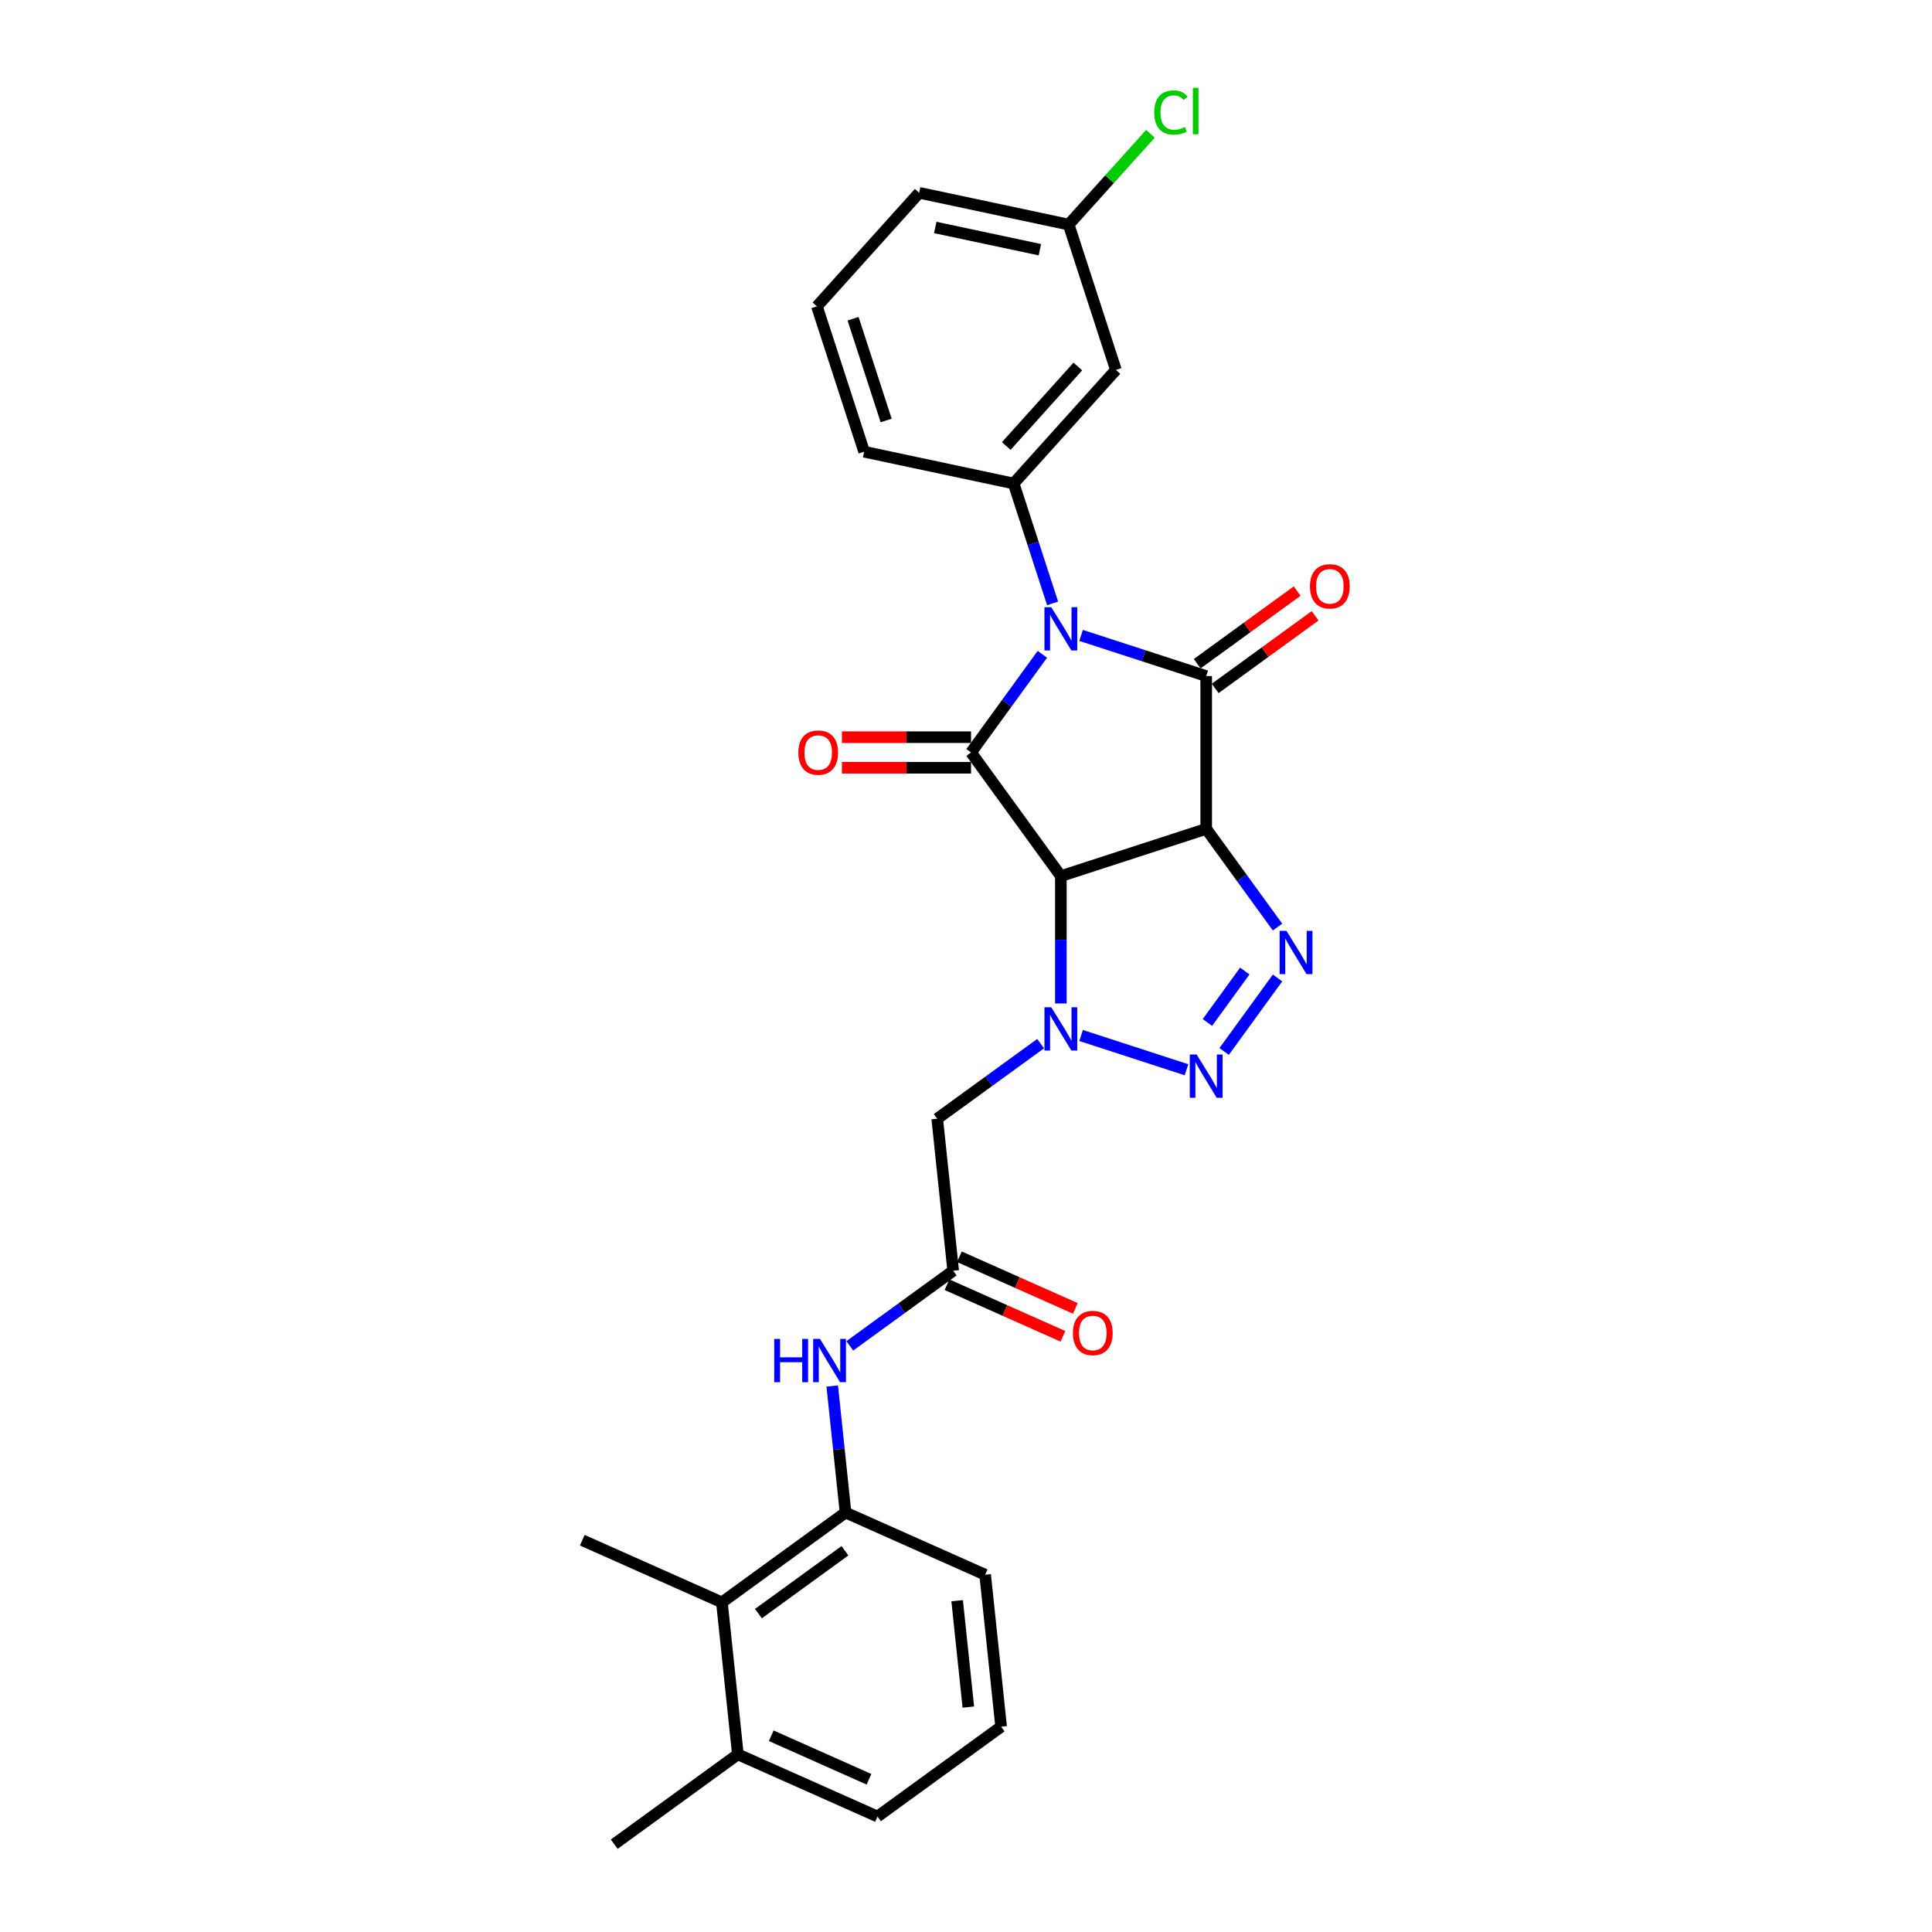 <?xml version='1.0' encoding='iso-8859-1'?>
<svg version='1.1' baseProfile='full'
              xmlns='http://www.w3.org/2000/svg'
                      xmlns:rdkit='http://www.rdkit.org/xml'
                      xmlns:xlink='http://www.w3.org/1999/xlink'
                  xml:space='preserve'
width='1000px' height='1000px' viewBox='0 0 1000 1000'>
<!-- END OF HEADER -->
<rect style='opacity:1.0;fill:#FFFFFF;stroke:none' width='1000' height='1000' x='0' y='0'> </rect>
<path class='bond-2' d='M 559.573,328.887 L 591.951,339.407' style='fill:none;fill-rule:evenodd;stroke:#0000FF;stroke-width:6px;stroke-linecap:butt;stroke-linejoin:miter;stroke-opacity:1' />
<path class='bond-2' d='M 591.951,339.407 L 624.328,349.928' style='fill:none;fill-rule:evenodd;stroke:#000000;stroke-width:6px;stroke-linecap:butt;stroke-linejoin:miter;stroke-opacity:1' />
<path class='bond-3' d='M 539.526,338.662 L 521.066,364.07' style='fill:none;fill-rule:evenodd;stroke:#0000FF;stroke-width:6px;stroke-linecap:butt;stroke-linejoin:miter;stroke-opacity:1' />
<path class='bond-3' d='M 521.066,364.07 L 502.606,389.477' style='fill:none;fill-rule:evenodd;stroke:#000000;stroke-width:6px;stroke-linecap:butt;stroke-linejoin:miter;stroke-opacity:1' />
<path class='bond-7' d='M 544.818,312.306 L 534.737,281.281' style='fill:none;fill-rule:evenodd;stroke:#0000FF;stroke-width:6px;stroke-linecap:butt;stroke-linejoin:miter;stroke-opacity:1' />
<path class='bond-7' d='M 534.737,281.281 L 524.657,250.256' style='fill:none;fill-rule:evenodd;stroke:#000000;stroke-width:6px;stroke-linecap:butt;stroke-linejoin:miter;stroke-opacity:1' />
<path class='bond-0' d='M 624.328,429.027 L 624.328,349.928' style='fill:none;fill-rule:evenodd;stroke:#000000;stroke-width:6px;stroke-linecap:butt;stroke-linejoin:miter;stroke-opacity:1' />
<path class='bond-5' d='M 624.328,429.027 L 642.788,454.435' style='fill:none;fill-rule:evenodd;stroke:#000000;stroke-width:6px;stroke-linecap:butt;stroke-linejoin:miter;stroke-opacity:1' />
<path class='bond-5' d='M 642.788,454.435 L 661.248,479.843' style='fill:none;fill-rule:evenodd;stroke:#0000FF;stroke-width:6px;stroke-linecap:butt;stroke-linejoin:miter;stroke-opacity:1' />
<path class='bond-28' d='M 624.328,429.027 L 549.1,453.471' style='fill:none;fill-rule:evenodd;stroke:#000000;stroke-width:6px;stroke-linecap:butt;stroke-linejoin:miter;stroke-opacity:1' />
<path class='bond-1' d='M 549.1,453.471 L 502.606,389.477' style='fill:none;fill-rule:evenodd;stroke:#000000;stroke-width:6px;stroke-linecap:butt;stroke-linejoin:miter;stroke-opacity:1' />
<path class='bond-4' d='M 549.1,453.471 L 549.1,486.432' style='fill:none;fill-rule:evenodd;stroke:#000000;stroke-width:6px;stroke-linecap:butt;stroke-linejoin:miter;stroke-opacity:1' />
<path class='bond-4' d='M 549.1,486.432 L 549.1,519.393' style='fill:none;fill-rule:evenodd;stroke:#0000FF;stroke-width:6px;stroke-linecap:butt;stroke-linejoin:miter;stroke-opacity:1' />
<path class='bond-14' d='M 628.978,356.327 L 654.844,337.534' style='fill:none;fill-rule:evenodd;stroke:#000000;stroke-width:6px;stroke-linecap:butt;stroke-linejoin:miter;stroke-opacity:1' />
<path class='bond-14' d='M 654.844,337.534 L 680.71,318.741' style='fill:none;fill-rule:evenodd;stroke:#FF0000;stroke-width:6px;stroke-linecap:butt;stroke-linejoin:miter;stroke-opacity:1' />
<path class='bond-14' d='M 619.679,343.528 L 645.545,324.735' style='fill:none;fill-rule:evenodd;stroke:#000000;stroke-width:6px;stroke-linecap:butt;stroke-linejoin:miter;stroke-opacity:1' />
<path class='bond-14' d='M 645.545,324.735 L 671.412,305.942' style='fill:none;fill-rule:evenodd;stroke:#FF0000;stroke-width:6px;stroke-linecap:butt;stroke-linejoin:miter;stroke-opacity:1' />
<path class='bond-15' d='M 502.606,381.567 L 469.186,381.567' style='fill:none;fill-rule:evenodd;stroke:#000000;stroke-width:6px;stroke-linecap:butt;stroke-linejoin:miter;stroke-opacity:1' />
<path class='bond-15' d='M 469.186,381.567 L 435.767,381.567' style='fill:none;fill-rule:evenodd;stroke:#FF0000;stroke-width:6px;stroke-linecap:butt;stroke-linejoin:miter;stroke-opacity:1' />
<path class='bond-15' d='M 502.606,397.387 L 469.186,397.387' style='fill:none;fill-rule:evenodd;stroke:#000000;stroke-width:6px;stroke-linecap:butt;stroke-linejoin:miter;stroke-opacity:1' />
<path class='bond-15' d='M 469.186,397.387 L 435.767,397.387' style='fill:none;fill-rule:evenodd;stroke:#FF0000;stroke-width:6px;stroke-linecap:butt;stroke-linejoin:miter;stroke-opacity:1' />
<path class='bond-6' d='M 559.573,535.973 L 614.131,553.7' style='fill:none;fill-rule:evenodd;stroke:#0000FF;stroke-width:6px;stroke-linecap:butt;stroke-linejoin:miter;stroke-opacity:1' />
<path class='bond-8' d='M 538.627,540.18 L 511.867,559.622' style='fill:none;fill-rule:evenodd;stroke:#0000FF;stroke-width:6px;stroke-linecap:butt;stroke-linejoin:miter;stroke-opacity:1' />
<path class='bond-8' d='M 511.867,559.622 L 485.107,579.064' style='fill:none;fill-rule:evenodd;stroke:#000000;stroke-width:6px;stroke-linecap:butt;stroke-linejoin:miter;stroke-opacity:1' />
<path class='bond-30' d='M 661.248,506.199 L 633.607,544.243' style='fill:none;fill-rule:evenodd;stroke:#0000FF;stroke-width:6px;stroke-linecap:butt;stroke-linejoin:miter;stroke-opacity:1' />
<path class='bond-30' d='M 644.303,502.607 L 624.954,529.238' style='fill:none;fill-rule:evenodd;stroke:#0000FF;stroke-width:6px;stroke-linecap:butt;stroke-linejoin:miter;stroke-opacity:1' />
<path class='bond-12' d='M 524.657,250.256 L 577.585,191.473' style='fill:none;fill-rule:evenodd;stroke:#000000;stroke-width:6px;stroke-linecap:butt;stroke-linejoin:miter;stroke-opacity:1' />
<path class='bond-12' d='M 520.839,230.853 L 557.889,189.705' style='fill:none;fill-rule:evenodd;stroke:#000000;stroke-width:6px;stroke-linecap:butt;stroke-linejoin:miter;stroke-opacity:1' />
<path class='bond-19' d='M 524.657,250.256 L 447.285,233.81' style='fill:none;fill-rule:evenodd;stroke:#000000;stroke-width:6px;stroke-linecap:butt;stroke-linejoin:miter;stroke-opacity:1' />
<path class='bond-9' d='M 485.107,579.064 L 493.375,657.731' style='fill:none;fill-rule:evenodd;stroke:#000000;stroke-width:6px;stroke-linecap:butt;stroke-linejoin:miter;stroke-opacity:1' />
<path class='bond-10' d='M 493.375,657.731 L 466.615,677.173' style='fill:none;fill-rule:evenodd;stroke:#000000;stroke-width:6px;stroke-linecap:butt;stroke-linejoin:miter;stroke-opacity:1' />
<path class='bond-10' d='M 466.615,677.173 L 439.855,696.616' style='fill:none;fill-rule:evenodd;stroke:#0000FF;stroke-width:6px;stroke-linecap:butt;stroke-linejoin:miter;stroke-opacity:1' />
<path class='bond-16' d='M 490.158,664.957 L 520.158,678.314' style='fill:none;fill-rule:evenodd;stroke:#000000;stroke-width:6px;stroke-linecap:butt;stroke-linejoin:miter;stroke-opacity:1' />
<path class='bond-16' d='M 520.158,678.314 L 550.159,691.671' style='fill:none;fill-rule:evenodd;stroke:#FF0000;stroke-width:6px;stroke-linecap:butt;stroke-linejoin:miter;stroke-opacity:1' />
<path class='bond-16' d='M 496.592,650.505 L 526.593,663.862' style='fill:none;fill-rule:evenodd;stroke:#000000;stroke-width:6px;stroke-linecap:butt;stroke-linejoin:miter;stroke-opacity:1' />
<path class='bond-16' d='M 526.593,663.862 L 556.593,677.219' style='fill:none;fill-rule:evenodd;stroke:#FF0000;stroke-width:6px;stroke-linecap:butt;stroke-linejoin:miter;stroke-opacity:1' />
<path class='bond-11' d='M 430.767,717.403 L 434.208,750.147' style='fill:none;fill-rule:evenodd;stroke:#0000FF;stroke-width:6px;stroke-linecap:butt;stroke-linejoin:miter;stroke-opacity:1' />
<path class='bond-11' d='M 434.208,750.147 L 437.65,782.891' style='fill:none;fill-rule:evenodd;stroke:#000000;stroke-width:6px;stroke-linecap:butt;stroke-linejoin:miter;stroke-opacity:1' />
<path class='bond-13' d='M 437.65,782.891 L 373.657,829.385' style='fill:none;fill-rule:evenodd;stroke:#000000;stroke-width:6px;stroke-linecap:butt;stroke-linejoin:miter;stroke-opacity:1' />
<path class='bond-13' d='M 437.35,802.664 L 392.555,835.21' style='fill:none;fill-rule:evenodd;stroke:#000000;stroke-width:6px;stroke-linecap:butt;stroke-linejoin:miter;stroke-opacity:1' />
<path class='bond-21' d='M 437.65,782.891 L 509.911,815.064' style='fill:none;fill-rule:evenodd;stroke:#000000;stroke-width:6px;stroke-linecap:butt;stroke-linejoin:miter;stroke-opacity:1' />
<path class='bond-18' d='M 577.585,191.473 L 553.142,116.245' style='fill:none;fill-rule:evenodd;stroke:#000000;stroke-width:6px;stroke-linecap:butt;stroke-linejoin:miter;stroke-opacity:1' />
<path class='bond-17' d='M 373.657,829.385 L 381.925,908.052' style='fill:none;fill-rule:evenodd;stroke:#000000;stroke-width:6px;stroke-linecap:butt;stroke-linejoin:miter;stroke-opacity:1' />
<path class='bond-24' d='M 373.657,829.385 L 301.395,797.212' style='fill:none;fill-rule:evenodd;stroke:#000000;stroke-width:6px;stroke-linecap:butt;stroke-linejoin:miter;stroke-opacity:1' />
<path class='bond-26' d='M 381.925,908.052 L 317.932,954.545' style='fill:none;fill-rule:evenodd;stroke:#000000;stroke-width:6px;stroke-linecap:butt;stroke-linejoin:miter;stroke-opacity:1' />
<path class='bond-31' d='M 381.925,908.052 L 454.186,940.225' style='fill:none;fill-rule:evenodd;stroke:#000000;stroke-width:6px;stroke-linecap:butt;stroke-linejoin:miter;stroke-opacity:1' />
<path class='bond-31' d='M 399.199,898.425 L 449.782,920.946' style='fill:none;fill-rule:evenodd;stroke:#000000;stroke-width:6px;stroke-linecap:butt;stroke-linejoin:miter;stroke-opacity:1' />
<path class='bond-20' d='M 553.142,116.245 L 574.298,92.748' style='fill:none;fill-rule:evenodd;stroke:#000000;stroke-width:6px;stroke-linecap:butt;stroke-linejoin:miter;stroke-opacity:1' />
<path class='bond-20' d='M 574.298,92.748 L 595.455,69.251' style='fill:none;fill-rule:evenodd;stroke:#00CC00;stroke-width:6px;stroke-linecap:butt;stroke-linejoin:miter;stroke-opacity:1' />
<path class='bond-29' d='M 553.142,116.245 L 475.77,99.799' style='fill:none;fill-rule:evenodd;stroke:#000000;stroke-width:6px;stroke-linecap:butt;stroke-linejoin:miter;stroke-opacity:1' />
<path class='bond-29' d='M 538.247,129.252 L 484.087,117.74' style='fill:none;fill-rule:evenodd;stroke:#000000;stroke-width:6px;stroke-linecap:butt;stroke-linejoin:miter;stroke-opacity:1' />
<path class='bond-22' d='M 447.285,233.81 L 422.842,158.582' style='fill:none;fill-rule:evenodd;stroke:#000000;stroke-width:6px;stroke-linecap:butt;stroke-linejoin:miter;stroke-opacity:1' />
<path class='bond-22' d='M 458.665,217.637 L 441.554,164.977' style='fill:none;fill-rule:evenodd;stroke:#000000;stroke-width:6px;stroke-linecap:butt;stroke-linejoin:miter;stroke-opacity:1' />
<path class='bond-23' d='M 509.911,815.064 L 518.18,893.731' style='fill:none;fill-rule:evenodd;stroke:#000000;stroke-width:6px;stroke-linecap:butt;stroke-linejoin:miter;stroke-opacity:1' />
<path class='bond-23' d='M 495.418,828.518 L 501.206,883.584' style='fill:none;fill-rule:evenodd;stroke:#000000;stroke-width:6px;stroke-linecap:butt;stroke-linejoin:miter;stroke-opacity:1' />
<path class='bond-27' d='M 422.842,158.582 L 475.77,99.799' style='fill:none;fill-rule:evenodd;stroke:#000000;stroke-width:6px;stroke-linecap:butt;stroke-linejoin:miter;stroke-opacity:1' />
<path class='bond-25' d='M 518.18,893.731 L 454.186,940.225' style='fill:none;fill-rule:evenodd;stroke:#000000;stroke-width:6px;stroke-linecap:butt;stroke-linejoin:miter;stroke-opacity:1' />
<path  class='atom-0' d='M 544.148 314.284
L 551.489 326.149
Q 552.216 327.319, 553.387 329.439
Q 554.558 331.559, 554.621 331.686
L 554.621 314.284
L 557.595 314.284
L 557.595 336.685
L 554.526 336.685
L 546.648 323.712
Q 545.73 322.194, 544.749 320.454
Q 543.8 318.713, 543.515 318.175
L 543.515 336.685
L 540.605 336.685
L 540.605 314.284
L 544.148 314.284
' fill='#0000FF'/>
<path  class='atom-5' d='M 544.148 521.37
L 551.489 533.235
Q 552.216 534.406, 553.387 536.526
Q 554.558 538.645, 554.621 538.772
L 554.621 521.37
L 557.595 521.37
L 557.595 543.771
L 554.526 543.771
L 546.648 530.799
Q 545.73 529.28, 544.749 527.54
Q 543.8 525.8, 543.515 525.262
L 543.515 543.771
L 540.605 543.771
L 540.605 521.37
L 544.148 521.37
' fill='#0000FF'/>
<path  class='atom-6' d='M 665.871 481.82
L 673.211 493.685
Q 673.939 494.856, 675.109 496.976
Q 676.28 499.095, 676.343 499.222
L 676.343 481.82
L 679.318 481.82
L 679.318 504.221
L 676.248 504.221
L 668.37 491.249
Q 667.453 489.73, 666.472 487.99
Q 665.522 486.25, 665.238 485.712
L 665.238 504.221
L 662.327 504.221
L 662.327 481.82
L 665.871 481.82
' fill='#0000FF'/>
<path  class='atom-7' d='M 619.377 545.813
L 626.717 557.678
Q 627.445 558.849, 628.616 560.969
Q 629.786 563.089, 629.85 563.215
L 629.85 545.813
L 632.824 545.813
L 632.824 568.214
L 629.755 568.214
L 621.876 555.242
Q 620.959 553.723, 619.978 551.983
Q 619.029 550.243, 618.744 549.705
L 618.744 568.214
L 615.833 568.214
L 615.833 545.813
L 619.377 545.813
' fill='#0000FF'/>
<path  class='atom-11' d='M 400.732 693.024
L 403.769 693.024
L 403.769 702.548
L 415.223 702.548
L 415.223 693.024
L 418.26 693.024
L 418.26 715.425
L 415.223 715.425
L 415.223 705.079
L 403.769 705.079
L 403.769 715.425
L 400.732 715.425
L 400.732 693.024
' fill='#0000FF'/>
<path  class='atom-11' d='M 424.43 693.024
L 431.771 704.889
Q 432.498 706.06, 433.669 708.18
Q 434.84 710.3, 434.903 710.426
L 434.903 693.024
L 437.877 693.024
L 437.877 715.425
L 434.808 715.425
L 426.93 702.453
Q 426.012 700.934, 425.031 699.194
Q 424.082 697.454, 423.797 696.916
L 423.797 715.425
L 420.886 715.425
L 420.886 693.024
L 424.43 693.024
' fill='#0000FF'/>
<path  class='atom-15' d='M 678.039 303.497
Q 678.039 298.118, 680.696 295.112
Q 683.354 292.107, 688.322 292.107
Q 693.289 292.107, 695.947 295.112
Q 698.605 298.118, 698.605 303.497
Q 698.605 308.939, 695.915 312.04
Q 693.226 315.109, 688.322 315.109
Q 683.386 315.109, 680.696 312.04
Q 678.039 308.971, 678.039 303.497
M 688.322 312.578
Q 691.739 312.578, 693.574 310.3
Q 695.441 307.99, 695.441 303.497
Q 695.441 299.099, 693.574 296.884
Q 691.739 294.638, 688.322 294.638
Q 684.904 294.638, 683.038 296.853
Q 681.203 299.067, 681.203 303.497
Q 681.203 308.022, 683.038 310.3
Q 684.904 312.578, 688.322 312.578
' fill='#FF0000'/>
<path  class='atom-16' d='M 413.223 389.541
Q 413.223 384.162, 415.881 381.156
Q 418.539 378.15, 423.506 378.15
Q 428.474 378.15, 431.131 381.156
Q 433.789 384.162, 433.789 389.541
Q 433.789 394.983, 431.1 398.084
Q 428.41 401.153, 423.506 401.153
Q 418.57 401.153, 415.881 398.084
Q 413.223 395.014, 413.223 389.541
M 423.506 398.621
Q 426.923 398.621, 428.758 396.343
Q 430.625 394.034, 430.625 389.541
Q 430.625 385.143, 428.758 382.928
Q 426.923 380.682, 423.506 380.682
Q 420.089 380.682, 418.222 382.896
Q 416.387 385.111, 416.387 389.541
Q 416.387 394.065, 418.222 396.343
Q 420.089 398.621, 423.506 398.621
' fill='#FF0000'/>
<path  class='atom-17' d='M 555.353 689.967
Q 555.353 684.588, 558.011 681.582
Q 560.669 678.577, 565.636 678.577
Q 570.604 678.577, 573.262 681.582
Q 575.919 684.588, 575.919 689.967
Q 575.919 695.409, 573.23 698.51
Q 570.541 701.579, 565.636 701.579
Q 560.7 701.579, 558.011 698.51
Q 555.353 695.441, 555.353 689.967
M 565.636 699.048
Q 569.053 699.048, 570.889 696.77
Q 572.755 694.46, 572.755 689.967
Q 572.755 685.569, 570.889 683.354
Q 569.053 681.108, 565.636 681.108
Q 562.219 681.108, 560.352 683.323
Q 558.517 685.537, 558.517 689.967
Q 558.517 694.492, 560.352 696.77
Q 562.219 699.048, 565.636 699.048
' fill='#FF0000'/>
<path  class='atom-21' d='M 597.432 58.237
Q 597.432 52.669, 600.027 49.758
Q 602.653 46.815, 607.62 46.815
Q 612.24 46.815, 614.708 50.074
L 612.619 51.782
Q 610.816 49.41, 607.62 49.41
Q 604.235 49.41, 602.431 51.688
Q 600.659 53.934, 600.659 58.237
Q 600.659 62.667, 602.495 64.945
Q 604.361 67.223, 607.968 67.223
Q 610.436 67.223, 613.315 65.736
L 614.201 68.109
Q 613.031 68.868, 611.259 69.311
Q 609.487 69.754, 607.525 69.754
Q 602.653 69.754, 600.027 66.78
Q 597.432 63.806, 597.432 58.237
' fill='#00CC00'/>
<path  class='atom-21' d='M 617.429 45.455
L 620.339 45.455
L 620.339 69.469
L 617.429 69.469
L 617.429 45.455
' fill='#00CC00'/>
</svg>

